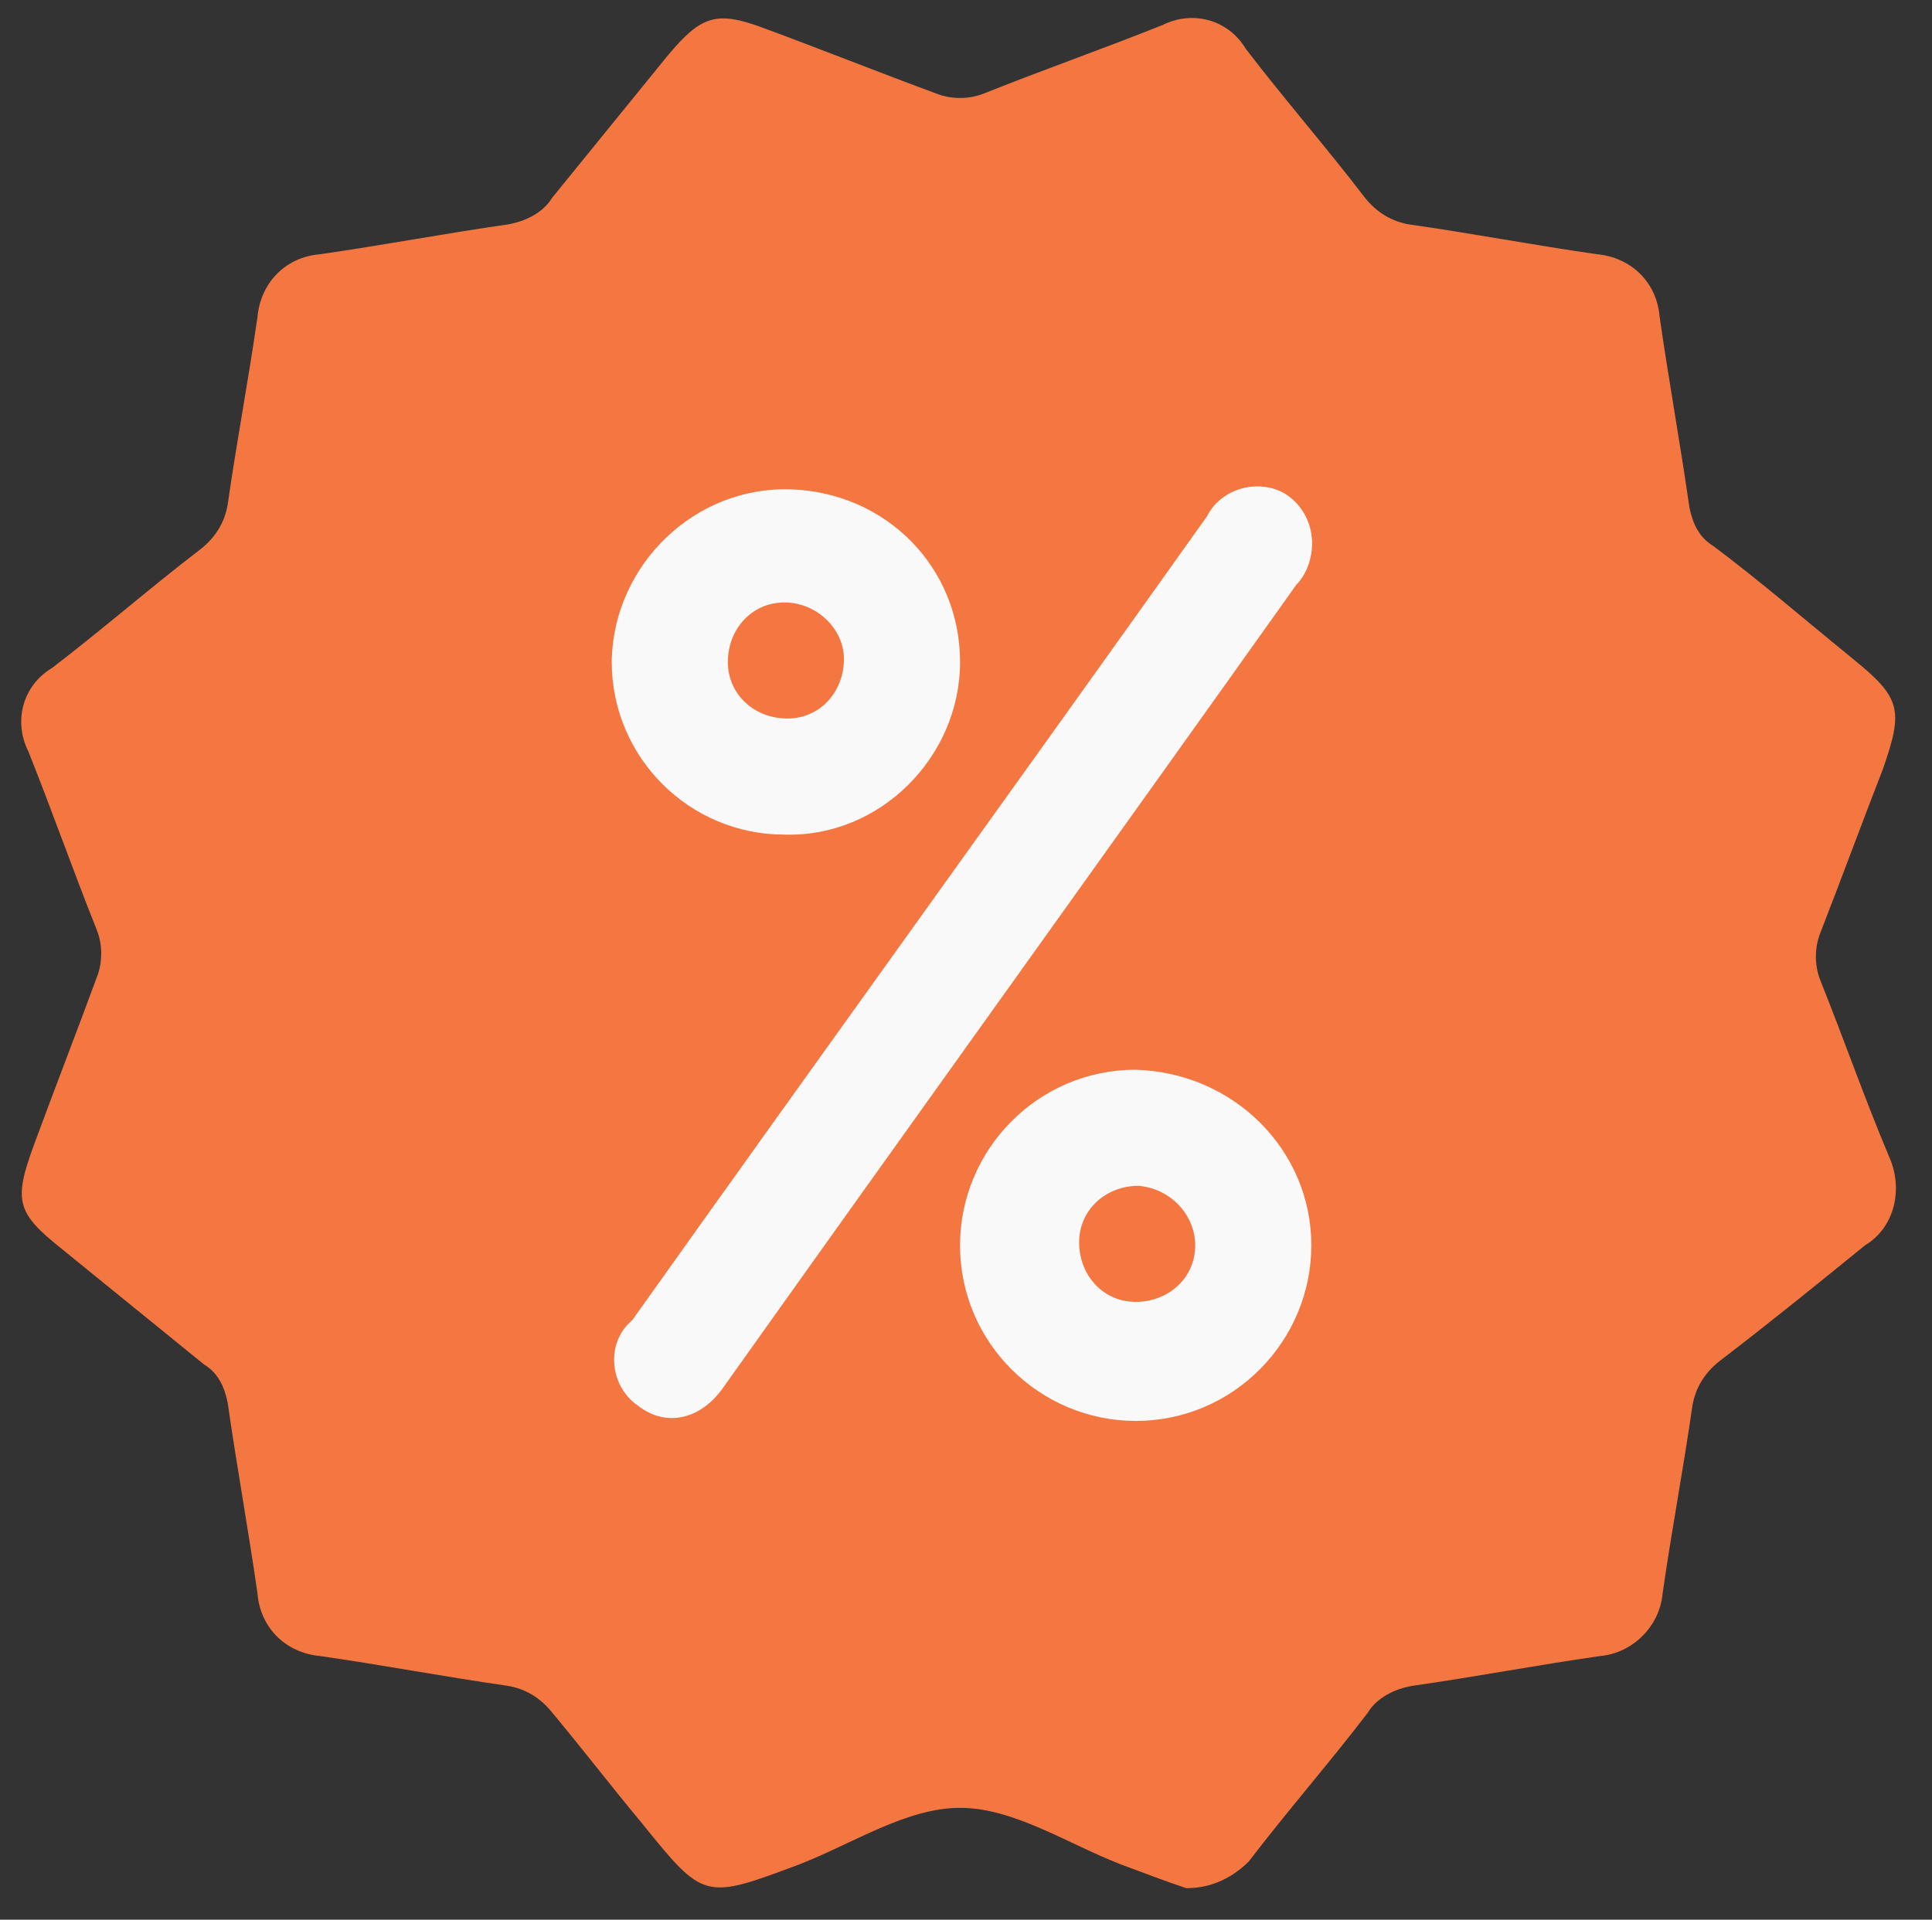 <?xml version="1.0" encoding="UTF-8"?> <svg xmlns="http://www.w3.org/2000/svg" xmlns:xlink="http://www.w3.org/1999/xlink" version="1.1" id="Livello_1" x="0px" y="0px" viewBox="0 0 64.9 64.5" style="enable-background:new 0 0 64.9 64.5;" xml:space="preserve"><rect x="0" y="0" width="64.9" height="64.5" fill="#333333" stroke="none"/> <style type="text/css"> .st0{opacity:0.2;} .st1{fill:#3482B0;} .st2{fill:#2B63A2;} .st3{fill:#F47741;} .st4{fill:#F9F9FA;} </style> <g id="Raggruppa_277" class="st0"> <path id="Tracciato_5368" class="st1" d="M-245.5,119.3L-261,26.4L93.9-250.1l649.7-135.7l-0.4-2.2L97.9-253.2l171.9-134.6 l-1.3-1.8L93.2-252.1l-386,80.9l226.3-231l-1.5-1.6l-225.9,230.4l-41.1-247.7l-2.2,0.4l41.4,249.2l-1.1,1.1l-186.3,39l-93.8-99.1 l-1.8,1.6l92.9,98l-73.2,15.3l-50-74.9l-1.8,1.3l49.6,74.1l-71.4,15.1l0.4,2.2l72.3-15.1l83.8,125.5L-643,182.2l1.5,1.6 l166.4-169.6l77.4,116l-100.2,78.1L-604.5,180l-0.7,2.2l104.9,27.7l-71.2,55.7l1.3,1.8l72.6-56.5l186.3,49.2l115,172.7l-0.7-5.1 l-111-166.7l87.2,23.1l38.7,237.2l2.2-0.4l-38-236.6l168.3,44.3L116,499.8l1.5-1.6l-163-168.5l671.4,177.2l1.8-1.8l-676-178.5 L-245.5,119.3z M-248.1,116.4L-302.5,59l39.8-31L-248.1,116.4z M-295.5-168.5l32.3,194l-40.9,31.9L-408.9-53l113-115.3 L-295.5-168.5z M-261.2,23.9L-293.2-169L89-249L-261.2,23.9z M-299.9-167.6L-410.7-54.8l-70.8-74.7L-299.9-167.6z M-557.8-113.5 l73.7-15.5l71.9,75.8l-62.6,63.9L-557.8-113.5z M-473.3,12.6l62.8-64.1L-305.9,59l-89.8,69.8L-473.3,12.6z M-495,209.1l98.7-76.9 l83.6,125.1L-495,209.1z M-309.4,257.9l-85.2-127.3l90-70.3l56.8,59.9l26.8,161L-309.4,257.9z M-218.5,282l-26.3-158.8l192,202.4 L-218.5,282z"></path> </g> <g id="Raggruppa_280" transform="translate(148.211 33.617)"> <g id="Raggruppa_279"> <g id="Raggruppa_278"> <path id="Tracciato_5377" class="st2" d="M-502-34.4c6-6,15.7-5.9,21.6,0s5.9,15.7,0,21.6c-6,5.9-15.6,5.9-21.6,0 C-507.9-18.7-508-28.4-502-34.4C-502-34.4-502-34.4-502-34.4z"></path> <path id="Tracciato_5369" class="st2" d="M-431.5-146c-4.4,0-8,3.6-8,8s3.6,8,8,8s8-3.6,8-8c0,0,0,0,0,0 C-423.5-142.4-427.1-146-431.5-146C-431.5-146-431.5-146-431.5-146z"></path> <path id="Tracciato_5370" class="st2" d="M-536.4,84.8c-6.7,0-12.2,5.4-12.2,12.1c0,0,0,0,0,0.1c-0.1,6.6,5.2,12.1,11.8,12.2 c0.1,0,0.2,0,0.3,0c6.7,0,12.2-5.5,12.2-12.2C-524.2,90.2-529.6,84.8-536.4,84.8z"></path> <ellipse id="Ellisse_28" class="st2" cx="-394.6" cy="86.3" rx="10.6" ry="10.6"></ellipse> <path id="Tracciato_5371" class="st2" d="M-251.7-391.5c4.3,0,7.8-3.5,7.8-7.7c0-4.3-3.5-7.8-7.7-7.8c-4.3,0-7.8,3.5-7.8,7.7 c0,0,0,0,0,0c0,4.3,3.4,7.7,7.6,7.8C-251.7-391.5-251.7-391.5-251.7-391.5z"></path> <path id="Tracciato_5372" class="st2" d="M111.3-409.9c3,0.5,5.9-1.5,6.4-4.6c0.1-0.6,0.1-1.3,0-1.9c-0.3-2.4-2.2-4.3-4.6-4.7 c-3-0.5-5.9,1.5-6.4,4.6c-0.1,0.6-0.1,1.3,0,1.9C107.1-412.2,109-410.3,111.3-409.9z"></path> <ellipse id="Ellisse_29" class="st2" cx="-445.2" cy="-264.9" rx="4.2" ry="4.2"></ellipse> <path id="Tracciato_5373" class="st2" d="M-624.2-167.5c-2.1,0-3.8,1.7-3.8,3.8c0,2.1,1.7,3.8,3.8,3.8c2.1,0,3.8-1.7,3.8-3.8 c0,0,0,0,0,0c0.1-2-1.4-3.7-3.4-3.8C-624-167.6-624.1-167.6-624.2-167.5z"></path> <path id="Tracciato_5374" class="st2" d="M-635.5-58.7c-4.2,0-7.5,3.4-7.6,7.5c0,4.2,3.4,7.5,7.5,7.6c4.2,0,7.5-3.4,7.6-7.5 c0,0,0,0,0,0c0-4.1-3.3-7.5-7.4-7.5C-635.4-58.7-635.4-58.7-635.5-58.7z"></path> <path id="Tracciato_5375" class="st2" d="M-450.5,217.1c-4.5,0-8.2,3.7-8.2,8.2c0,4.5,3.7,8.2,8.2,8.2c4.5,0,8.2-3.7,8.2-8.2 c0,0,0,0,0,0C-442.4,220.8-446,217.2-450.5,217.1z"></path> <path id="Tracciato_5376" class="st2" d="M-325.5-74.4c-6.9-5.1-14.4,2.4-9.3,9.3C-328-60-320.5-67.8-325.5-74.4z"></path> </g> </g> </g> <g id="Raggruppa_718" transform="translate(-840.85 -166.258)"> <g id="Raggruppa_738"> <path id="Tracciato_5728" class="st3" d="M880.7,229.7c-0.6-0.2-1.4-0.5-2.2-0.8c-1.8-0.7-3.6-1.9-5.4-1.9s-3.6,1.2-5.4,1.9 c-3.2,1.2-3.2,1.2-5.3-1.4c-1-1.2-2-2.5-3-3.7c-0.4-0.5-0.9-0.8-1.5-0.9c-2.1-0.3-4.2-0.7-6.3-1c-1.1-0.1-2-0.9-2.1-2.1 c-0.3-2.1-0.7-4.3-1-6.4c-0.1-0.5-0.3-1-0.8-1.3c-1.6-1.3-3.2-2.6-4.8-3.9c-1.5-1.2-1.6-1.6-0.9-3.5c0.7-1.9,1.4-3.7,2.1-5.6 c0.2-0.5,0.2-1.1,0-1.6c-0.8-2-1.5-4-2.3-6c-0.5-1-0.2-2.2,0.8-2.8c1.7-1.3,3.3-2.7,5-4c0.5-0.4,0.8-0.9,0.9-1.5 c0.3-2.1,0.7-4.2,1-6.3c0.1-1.1,0.9-2,2.1-2.1c2.1-0.3,4.2-0.7,6.3-1c0.6-0.1,1.2-0.4,1.5-0.9c1.3-1.6,2.6-3.2,3.9-4.8 c1.1-1.3,1.6-1.5,3.2-0.9c1.9,0.7,3.9,1.5,5.8,2.2c0.5,0.2,1.1,0.2,1.6,0c2-0.8,4-1.5,6-2.3c1-0.5,2.2-0.2,2.8,0.8 c1.3,1.7,2.7,3.3,4,5c0.4,0.5,0.9,0.8,1.5,0.9c2.1,0.3,4.2,0.7,6.3,1c1.1,0.1,2,0.9,2.1,2.1c0.3,2.1,0.7,4.3,1,6.4 c0.1,0.5,0.3,1,0.8,1.3c1.6,1.2,3.1,2.5,4.7,3.8c1.6,1.3,1.7,1.7,1,3.7c-0.7,1.8-1.4,3.7-2.1,5.5c-0.2,0.5-0.2,1.1,0,1.6 c0.8,2,1.5,4,2.3,5.9c0.5,1.1,0.2,2.4-0.8,3c-1.6,1.3-3.2,2.6-4.9,3.9c-0.5,0.4-0.8,0.9-0.9,1.5c-0.3,2.1-0.7,4.2-1,6.3 c-0.1,1.1-1,2-2.1,2.1c-2.1,0.3-4.2,0.7-6.3,1c-0.6,0.1-1.2,0.4-1.5,0.9c-1.3,1.7-2.7,3.3-4,5 C882.3,229.3,881.6,229.7,880.7,229.7z"></path> </g> <path id="Tracciato_5729" class="st4" d="M884.9,184.2c0.1,0.6-0.1,1.3-0.5,1.7c-6.4,9-12.8,17.9-19.2,26.9c-0.8,1.2-2,1.4-2.9,0.7 c-0.9-0.6-1.1-1.9-0.4-2.7c0.1-0.1,0.1-0.1,0.2-0.2c6.4-9,12.9-18,19.3-27c0.4-0.8,1.4-1.2,2.3-0.9 C884.3,182.9,884.8,183.5,884.9,184.2z"></path> <path id="Tracciato_5730" class="st4" d="M873.1,188.5c0,3.2-2.7,5.9-5.9,5.8c-3.2,0-5.8-2.6-5.8-5.8c0,0,0-0.1,0-0.1 c0.1-3.2,2.8-5.8,6-5.7C870.6,182.8,873.1,185.3,873.1,188.5L873.1,188.5z"></path> <path id="Tracciato_5731" class="st4" d="M884.9,208.1c0,3.2-2.6,5.9-5.9,5.9c-3.2,0-5.9-2.6-5.9-5.9c0-3.2,2.6-5.9,5.9-5.9h0 C882.3,202.3,884.9,204.9,884.9,208.1z"></path> <path id="Tracciato_5732" class="st3" d="M869.2,188.4c0,1.1-0.8,2-1.9,2s-2-0.8-2-1.9c0-1.1,0.8-2,1.9-2h0 C868.3,186.5,869.2,187.4,869.2,188.4z"></path> <path id="Tracciato_5733" class="st3" d="M881,208.1c0,1.1-0.9,1.9-2,1.9c-1.1,0-1.9-0.9-1.9-2c0-1.1,0.9-1.9,2-1.9h0 C880.2,206.2,881,207.1,881,208.1z"></path> </g> </svg> 